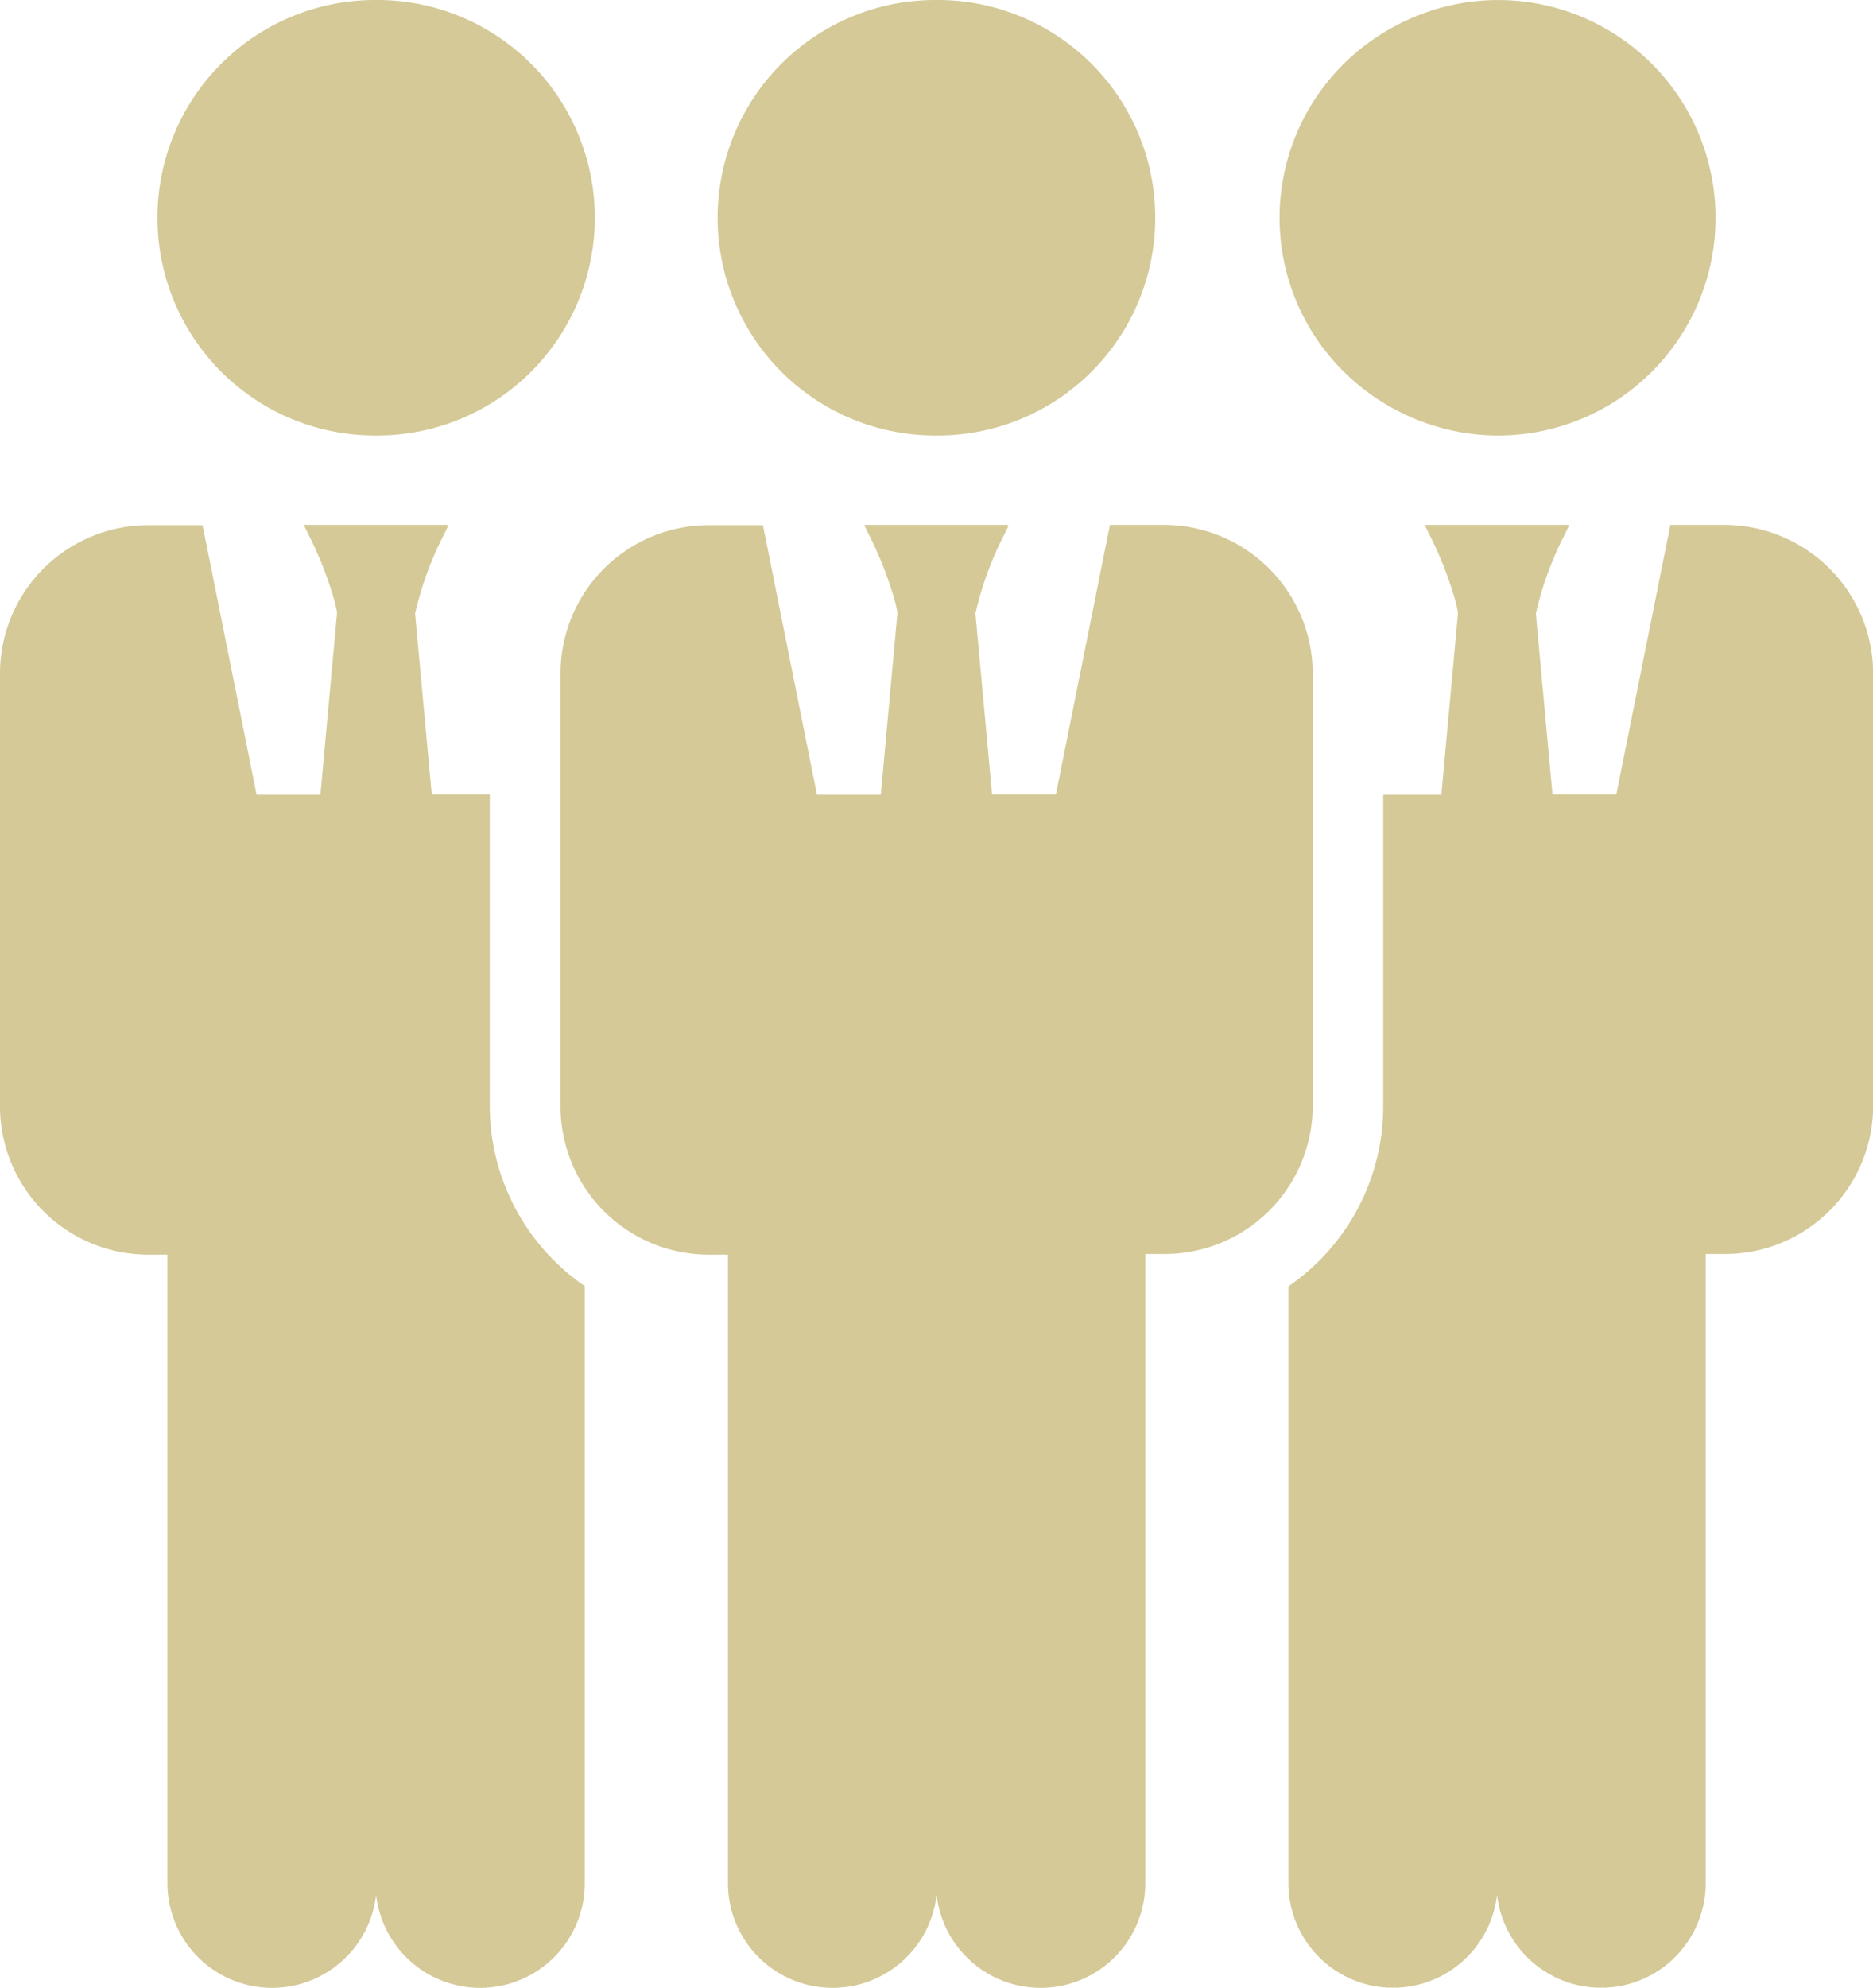 <svg xmlns="http://www.w3.org/2000/svg" width="58.918" height="62.49" viewBox="0 0 58.918 62.49">
  <g id="workers-team" transform="translate(0)">
    <g id="Group_88186" data-name="Group 88186" transform="translate(17.637 0)">
      <g id="Group_88185" data-name="Group 88185" transform="translate(4.953)">
        <path id="Path_140175" data-name="Path 140175" d="M314.4,14.112h.063A6.806,6.806,0,0,0,314.457.5h-.064a6.806,6.806,0,0,0,.008,13.612Z" transform="translate(-307.559 -0.46)" fill="#d4c997"/>
        <path id="Path_140176" data-name="Path 140176" d="M314.005,13.692h-.064A6.846,6.846,0,0,1,313.919,0H314a6.846,6.846,0,0,1,.008,13.692ZM313.919.079a6.767,6.767,0,0,0,.023,13.533h.063A6.767,6.767,0,0,0,314,.079Z" transform="translate(-307.1 0)" fill="#d4c997"/>
      </g>
      <path id="Path_140177" data-name="Path 140177" d="M263.678,207.9h-1.7l-1.7,8.477h-2.008l-.524-5.691a10.57,10.57,0,0,1,.929-2.524s.071-.151.111-.23h-.024c.008-.008.008-.024.016-.032h-4.524c.008.008.008.016.016.032h-.008c.04.079.111.23.111.23a11.694,11.694,0,0,1,.857,2.191c.024.1.048.206.064.31l-.524,5.723h-2.008l-1.7-8.477h-1.7a4.665,4.665,0,0,0-4.667,4.667v13.6a4.665,4.665,0,0,0,4.667,4.667h.6v19.756a3.292,3.292,0,0,0,6.564.365,3.292,3.292,0,0,0,6.564-.365V230.823h.6a4.664,4.664,0,0,0,4.667-4.667v-13.6A4.685,4.685,0,0,0,263.678,207.9Z" transform="translate(-244.7 -191.398)" fill="#d4c997"/>
    </g>
    <g id="Group_88187" data-name="Group 88187" transform="translate(40.218 0)">
      <path id="Path_140178" data-name="Path 140178" d="M536.5,14.112h.063A6.806,6.806,0,0,0,536.557.5h-.063a6.806,6.806,0,0,0,.008,13.612Z" transform="translate(-529.659 -0.46)" fill="#d4c997"/>
      <path id="Path_140179" data-name="Path 140179" d="M536.1,13.691h-.063A6.846,6.846,0,0,1,536.033,0h.063a6.846,6.846,0,0,1,.008,13.692ZM536.033.078a6.767,6.767,0,0,0,.008,13.533h.063A6.767,6.767,0,0,0,536.1.078Z" transform="translate(-529.199 0.001)" fill="#d4c997"/>
    </g>
    <path id="Path_140180" data-name="Path 140180" d="M546.812,207.9h-1.7l-1.7,8.477h-2.008l-.524-5.691a10.571,10.571,0,0,1,.929-2.524s.071-.151.111-.23H541.9c.008-.008.008-.024.016-.032H537.39c.008.008.008.016.016.032H537.4c.04.079.111.23.111.23a11.7,11.7,0,0,1,.857,2.191c.024.1.048.206.064.31l-.524,5.723H536.08v9.787a6.869,6.869,0,0,1-2.984,5.667v18.756a3.292,3.292,0,0,0,6.564.365,3.292,3.292,0,0,0,6.564-.365V230.823h.6a4.665,4.665,0,0,0,4.667-4.667v-13.6A4.685,4.685,0,0,0,546.812,207.9Z" transform="translate(-492.568 -191.398)" fill="#d4c997"/>
    <g id="Group_88188" data-name="Group 88188" transform="translate(4.961 0)">
      <path id="Path_140181" data-name="Path 140181" d="M92.3,14.112h.063A6.806,6.806,0,0,0,92.358.5h-.064A6.806,6.806,0,0,0,92.3,14.112Z" transform="translate(-85.46 -0.46)" fill="#d4c997"/>
      <path id="Path_140182" data-name="Path 140182" d="M91.905,13.692h-.063A6.846,6.846,0,0,1,91.834,0H91.9a6.846,6.846,0,0,1,.008,13.692ZM91.834.079a6.767,6.767,0,0,0,.008,13.533h.063A6.767,6.767,0,0,0,91.9.079Z" transform="translate(-85)" fill="#d4c997"/>
    </g>
    <path id="Path_140183" data-name="Path 140183" d="M37.906,226.164v-9.787H36.081l-.524-5.691a10.57,10.57,0,0,1,.929-2.524s.071-.151.111-.23h-.024c.008-.008.008-.024.016-.032H32.064c.008.008.008.016.016.032h-.008c.04.079.111.23.111.23a11.693,11.693,0,0,1,.857,2.191c.024.1.048.206.063.31l-.524,5.723H30.572l-1.7-8.477H27.167a4.665,4.665,0,0,0-4.667,4.667v13.6a4.665,4.665,0,0,0,4.667,4.667h.6v19.756a3.292,3.292,0,0,0,6.564.365,3.292,3.292,0,0,0,6.564-.365V231.831A6.88,6.88,0,0,1,37.906,226.164Z" transform="translate(-22.5 -191.398)" fill="#d4c997"/>
  </g>
</svg>
